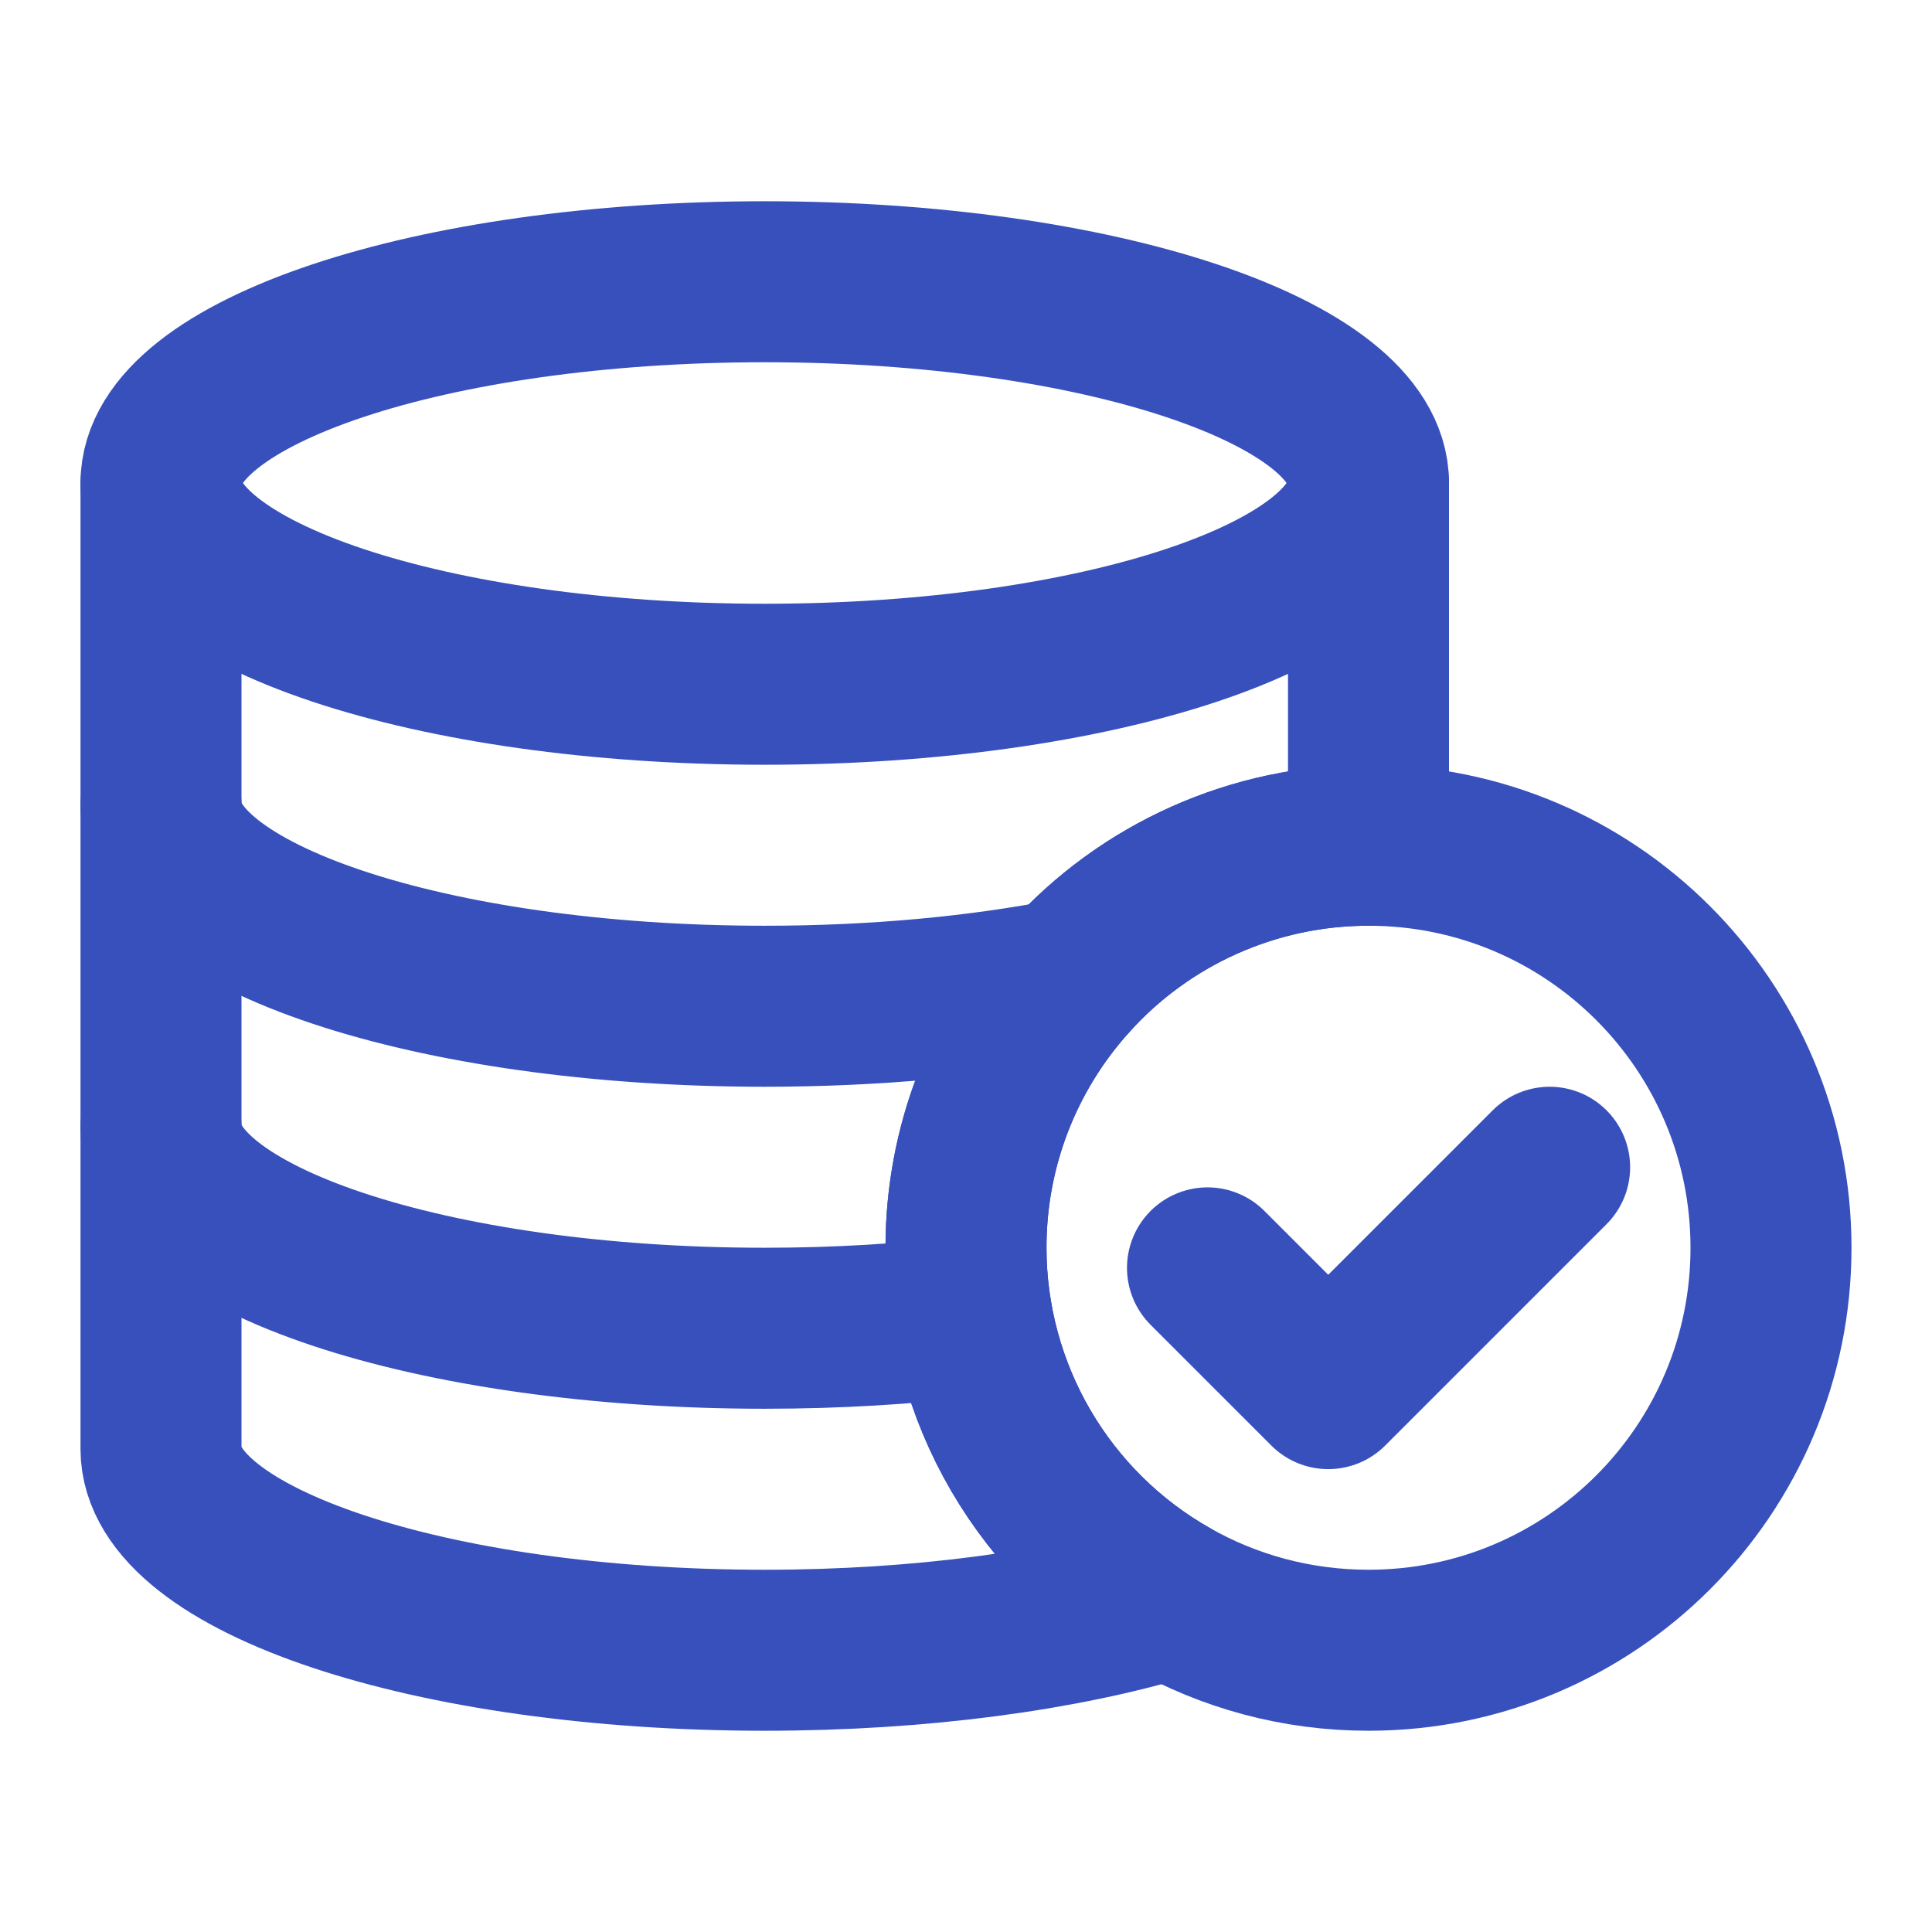 <?xml version="1.0" encoding="UTF-8"?> <svg xmlns="http://www.w3.org/2000/svg" width="24" height="24" viewBox="0 0 24 24" fill="none"> <path d="M22 15.5C22 18.262 19.762 20.5 17 20.5C16.105 20.5 15.264 20.265 14.537 19.852C13.767 19.416 13.127 18.783 12.681 18.019C12.235 17.254 12 16.385 12 15.5C12 14.216 12.484 13.045 13.279 12.16C13.747 11.637 14.321 11.219 14.962 10.933C15.604 10.647 16.298 10.499 17 10.5C19.762 10.5 22 12.739 22 15.5Z" stroke="#3850BC" stroke-width="2" stroke-linecap="round" stroke-linejoin="round"></path> <path d="M17 6V10.5C16.298 10.499 15.604 10.647 14.962 10.933C14.321 11.219 13.747 11.637 13.279 12.16C12.454 13.077 11.998 14.267 12 15.5C12 16.385 12.235 17.254 12.681 18.019C13.127 18.783 13.767 19.416 14.537 19.852C13.206 20.255 11.439 20.5 9.5 20.5C5.358 20.5 2 19.381 2 18V6" stroke="#3850BC" stroke-width="2" stroke-linecap="round" stroke-linejoin="round"></path> <path d="M17 6C17 7.38 13.642 8.5 9.5 8.5C5.358 8.5 2 7.38 2 6C2 4.62 5.358 3.5 9.5 3.5C13.642 3.5 17 4.62 17 6Z" stroke="#3850BC" stroke-width="2" stroke-linecap="round" stroke-linejoin="round"></path> <path d="M2 14C2 15.38 5.358 16.5 9.5 16.5C10.403 16.5 11.27 16.447 12.072 16.349" stroke="#3850BC" stroke-width="2" stroke-linecap="round" stroke-linejoin="round"></path> <path d="M2 10C2 11.38 5.358 12.5 9.5 12.5C10.878 12.5 12.169 12.376 13.279 12.16" stroke="#3850BC" stroke-width="2" stroke-linecap="round" stroke-linejoin="round"></path> <path d="M19.25 14.5L16.5 17.25L15 15.75" stroke="#3850BC" stroke-width="2" stroke-linecap="round" stroke-linejoin="round"></path> </svg> 